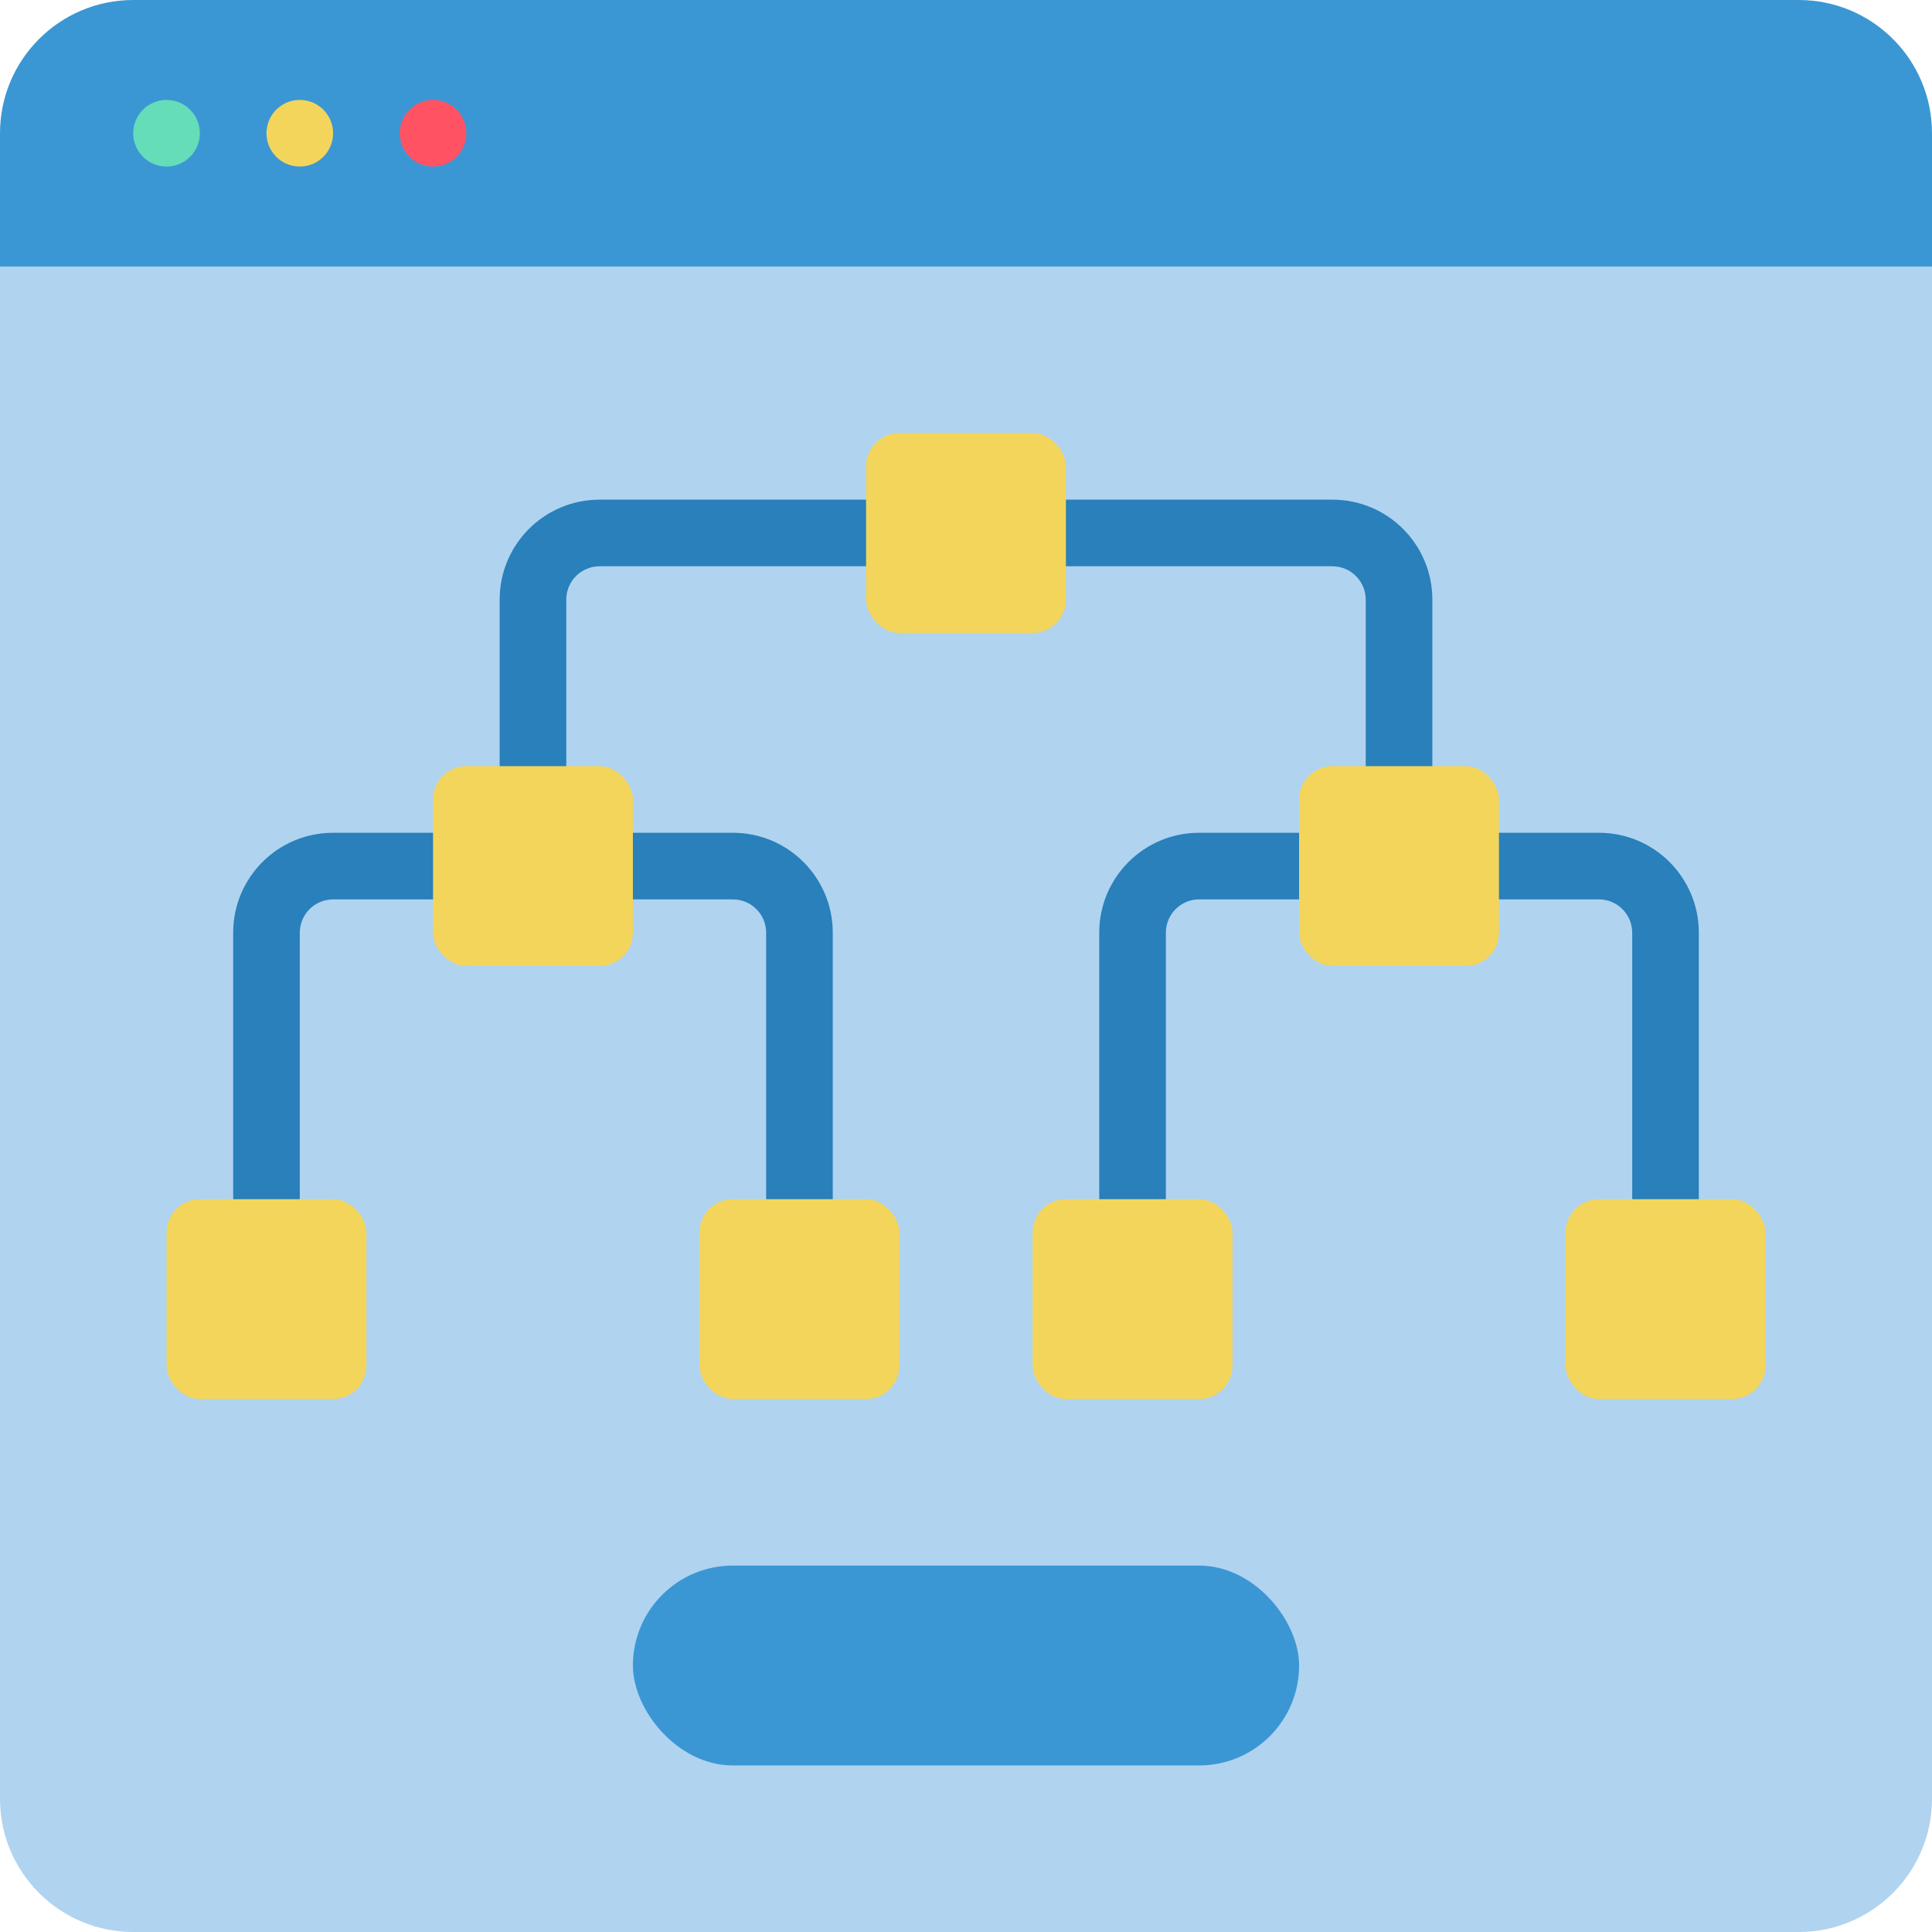 <svg height="512" viewBox="0 0 58 58" width="512" xmlns="http://www.w3.org/2000/svg"><g id="Page-1" fill="none" fill-rule="evenodd"><g id="072---Online-Betting"><path id="Path" d="m58 6v48c0 2.209-1.791 4-4 4h-50c-2.209 0-4-1.791-4-4v-48z" fill="#b0d3f0"/><path id="Path" d="m58 4v4h-58v-4c0-2.209 1.791-4 4-4h50c2.209 0 4 1.791 4 4z" fill="#3b97d3"/><circle id="Oval" cx="5" cy="4" fill="#65ddb9" r="1"/><circle id="Oval" cx="9" cy="4" fill="#f3d55b" r="1"/><circle id="Oval" cx="13" cy="4" fill="#ff5364" r="1"/><path id="Path" d="m16 24c-.552 0-1-.448-1-1v-5c0-1.657 1.343-3 3-3h8c.552 0 1 .448 1 1s-.448 1-1 1h-8c-.552 0-1 .448-1 1v5c0 .552-.448 1-1 1z" fill="#2980ba"/><path id="Path" d="m8 37c-.552 0-1-.448-1-1v-8c0-1.657 1.343-3 3-3h3c.552 0 1 .448 1 1s-.448 1-1 1h-3c-.552 0-1 .448-1 1v8c0 .552-.448 1-1 1z" fill="#2980ba"/><path id="Path" d="m24 37c-.552 0-1-.448-1-1v-8c0-.552-.448-1-1-1h-3c-.552 0-1-.448-1-1s.448-1 1-1h3c1.657 0 3 1.343 3 3v8c0 .552-.448 1-1 1z" fill="#2980ba"/><path id="Path" d="m42 24c-.552 0-1-.448-1-1v-5c0-.552-.448-1-1-1h-8c-.552 0-1-.448-1-1s.448-1 1-1h8c1.657 0 3 1.343 3 3v5c0 .552-.448 1-1 1z" fill="#2980ba"/><path id="Path" d="m50 37c-.552 0-1-.448-1-1v-8c0-.552-.448-1-1-1h-3c-.552 0-1-.448-1-1s.448-1 1-1h3c1.657 0 3 1.343 3 3v8c0 .552-.448 1-1 1z" fill="#2980ba"/><path id="Path" d="m34 37c-.552 0-1-.448-1-1v-8c0-1.657 1.343-3 3-3h3c.552 0 1 .448 1 1s-.448 1-1 1h-3c-.552 0-1 .448-1 1v8c0 .552-.448 1-1 1z" fill="#2980ba"/><rect id="Rectangle" fill="#3b97d3" height="6" rx="3" width="20" x="19" y="47"/><g fill="#f3d55b"><rect id="Rectangle" height="6" rx="1" width="6" x="26" y="13"/><rect id="Rectangle" height="6" rx="1" width="6" x="13" y="23"/><rect id="Rectangle" height="6" rx="1" width="6" x="21" y="36"/><rect id="Rectangle" height="6" rx="1" width="6" x="5" y="36"/><rect id="Rectangle" height="6" rx="1" transform="matrix(-1 0 0 -1 84 52)" width="6" x="39" y="23"/><rect id="Rectangle" height="6" rx="1" transform="matrix(-1 0 0 -1 68 78)" width="6" x="31" y="36"/><rect id="Rectangle" height="6" rx="1" transform="matrix(-1 0 0 -1 100 78)" width="6" x="47" y="36"/></g></g></g></svg>